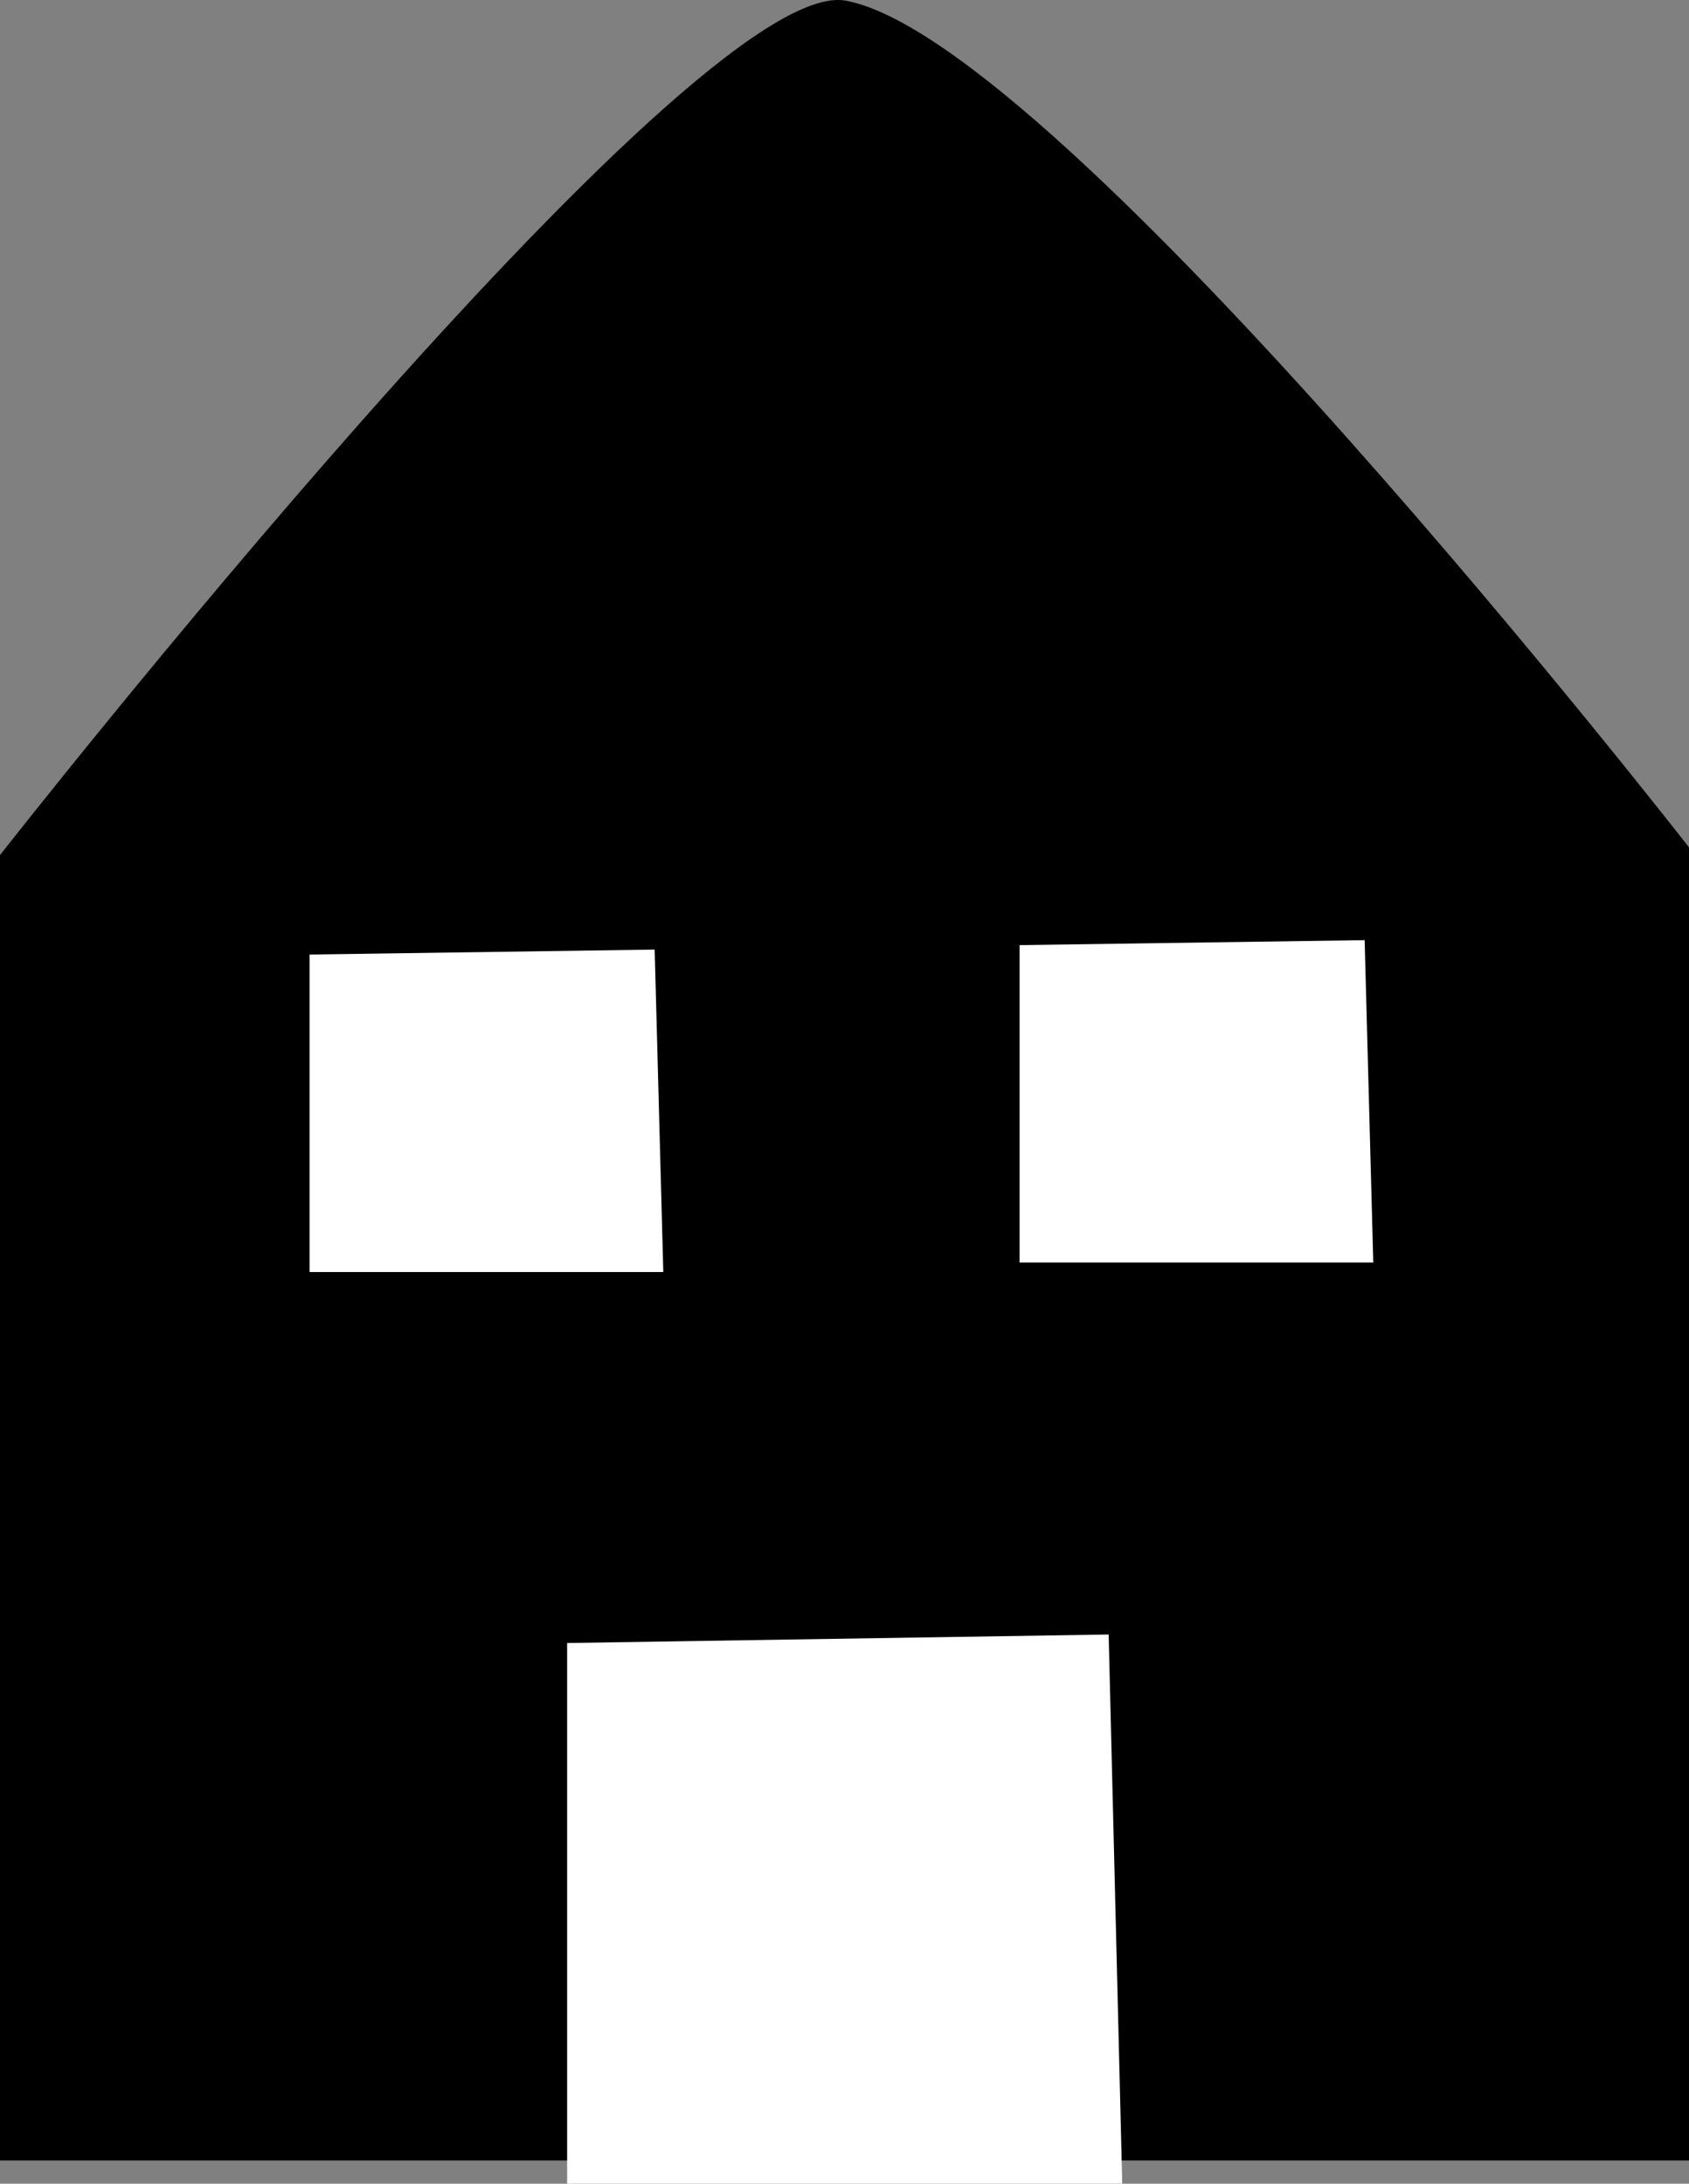 <svg
   width="27.572mm"
   height="35.652mm"
   viewBox="0 0 27.572 35.652"
  
   id="svg1"
   xmlns="http://www.w3.org/2000/svg"
   xmlns:svg="http://www.w3.org/2000/svg">

  <rect x="0" y="0" width="27.572" height="35.652" fill="#808080" stroke="none"/>

  <defs
     id="defs1" />
  <g
     
     id="layer1"
     transform="translate(-43.277,-82.471)">
    <g
       id="g2">
      <path
         style="fill:#000000;stroke-width:0.228"
         d="M 43.277,96.431 V 117.743 H 70.849 V 96.305 c 0,0 -10.247,-13.166 -13.764,-13.823 -2.514,-0.469 -13.808,13.949 -13.808,13.949 z"
         id="path1"
         />
      <path
         style="fill:#ffffff;stroke-width:0.265"
         d="m 48.331,98.055 v 5.183 h 5.774 l -0.141,-5.264 z"
         id="path2"
        />
      <path
         style="fill:#ffffff;stroke-width:0.265"
         d="m 59.921,97.901 v 5.183 h 5.774 l -0.141,-5.264 z"
         id="path2-3"
        />
      <path
         style="fill:#ffffff;stroke-width:0.433"
         d="m 52.535,109.295 v 8.827 h 9.062 l -0.222,-8.966 z"
         id="path2-9"
          />
    </g>
  </g>
</svg>
